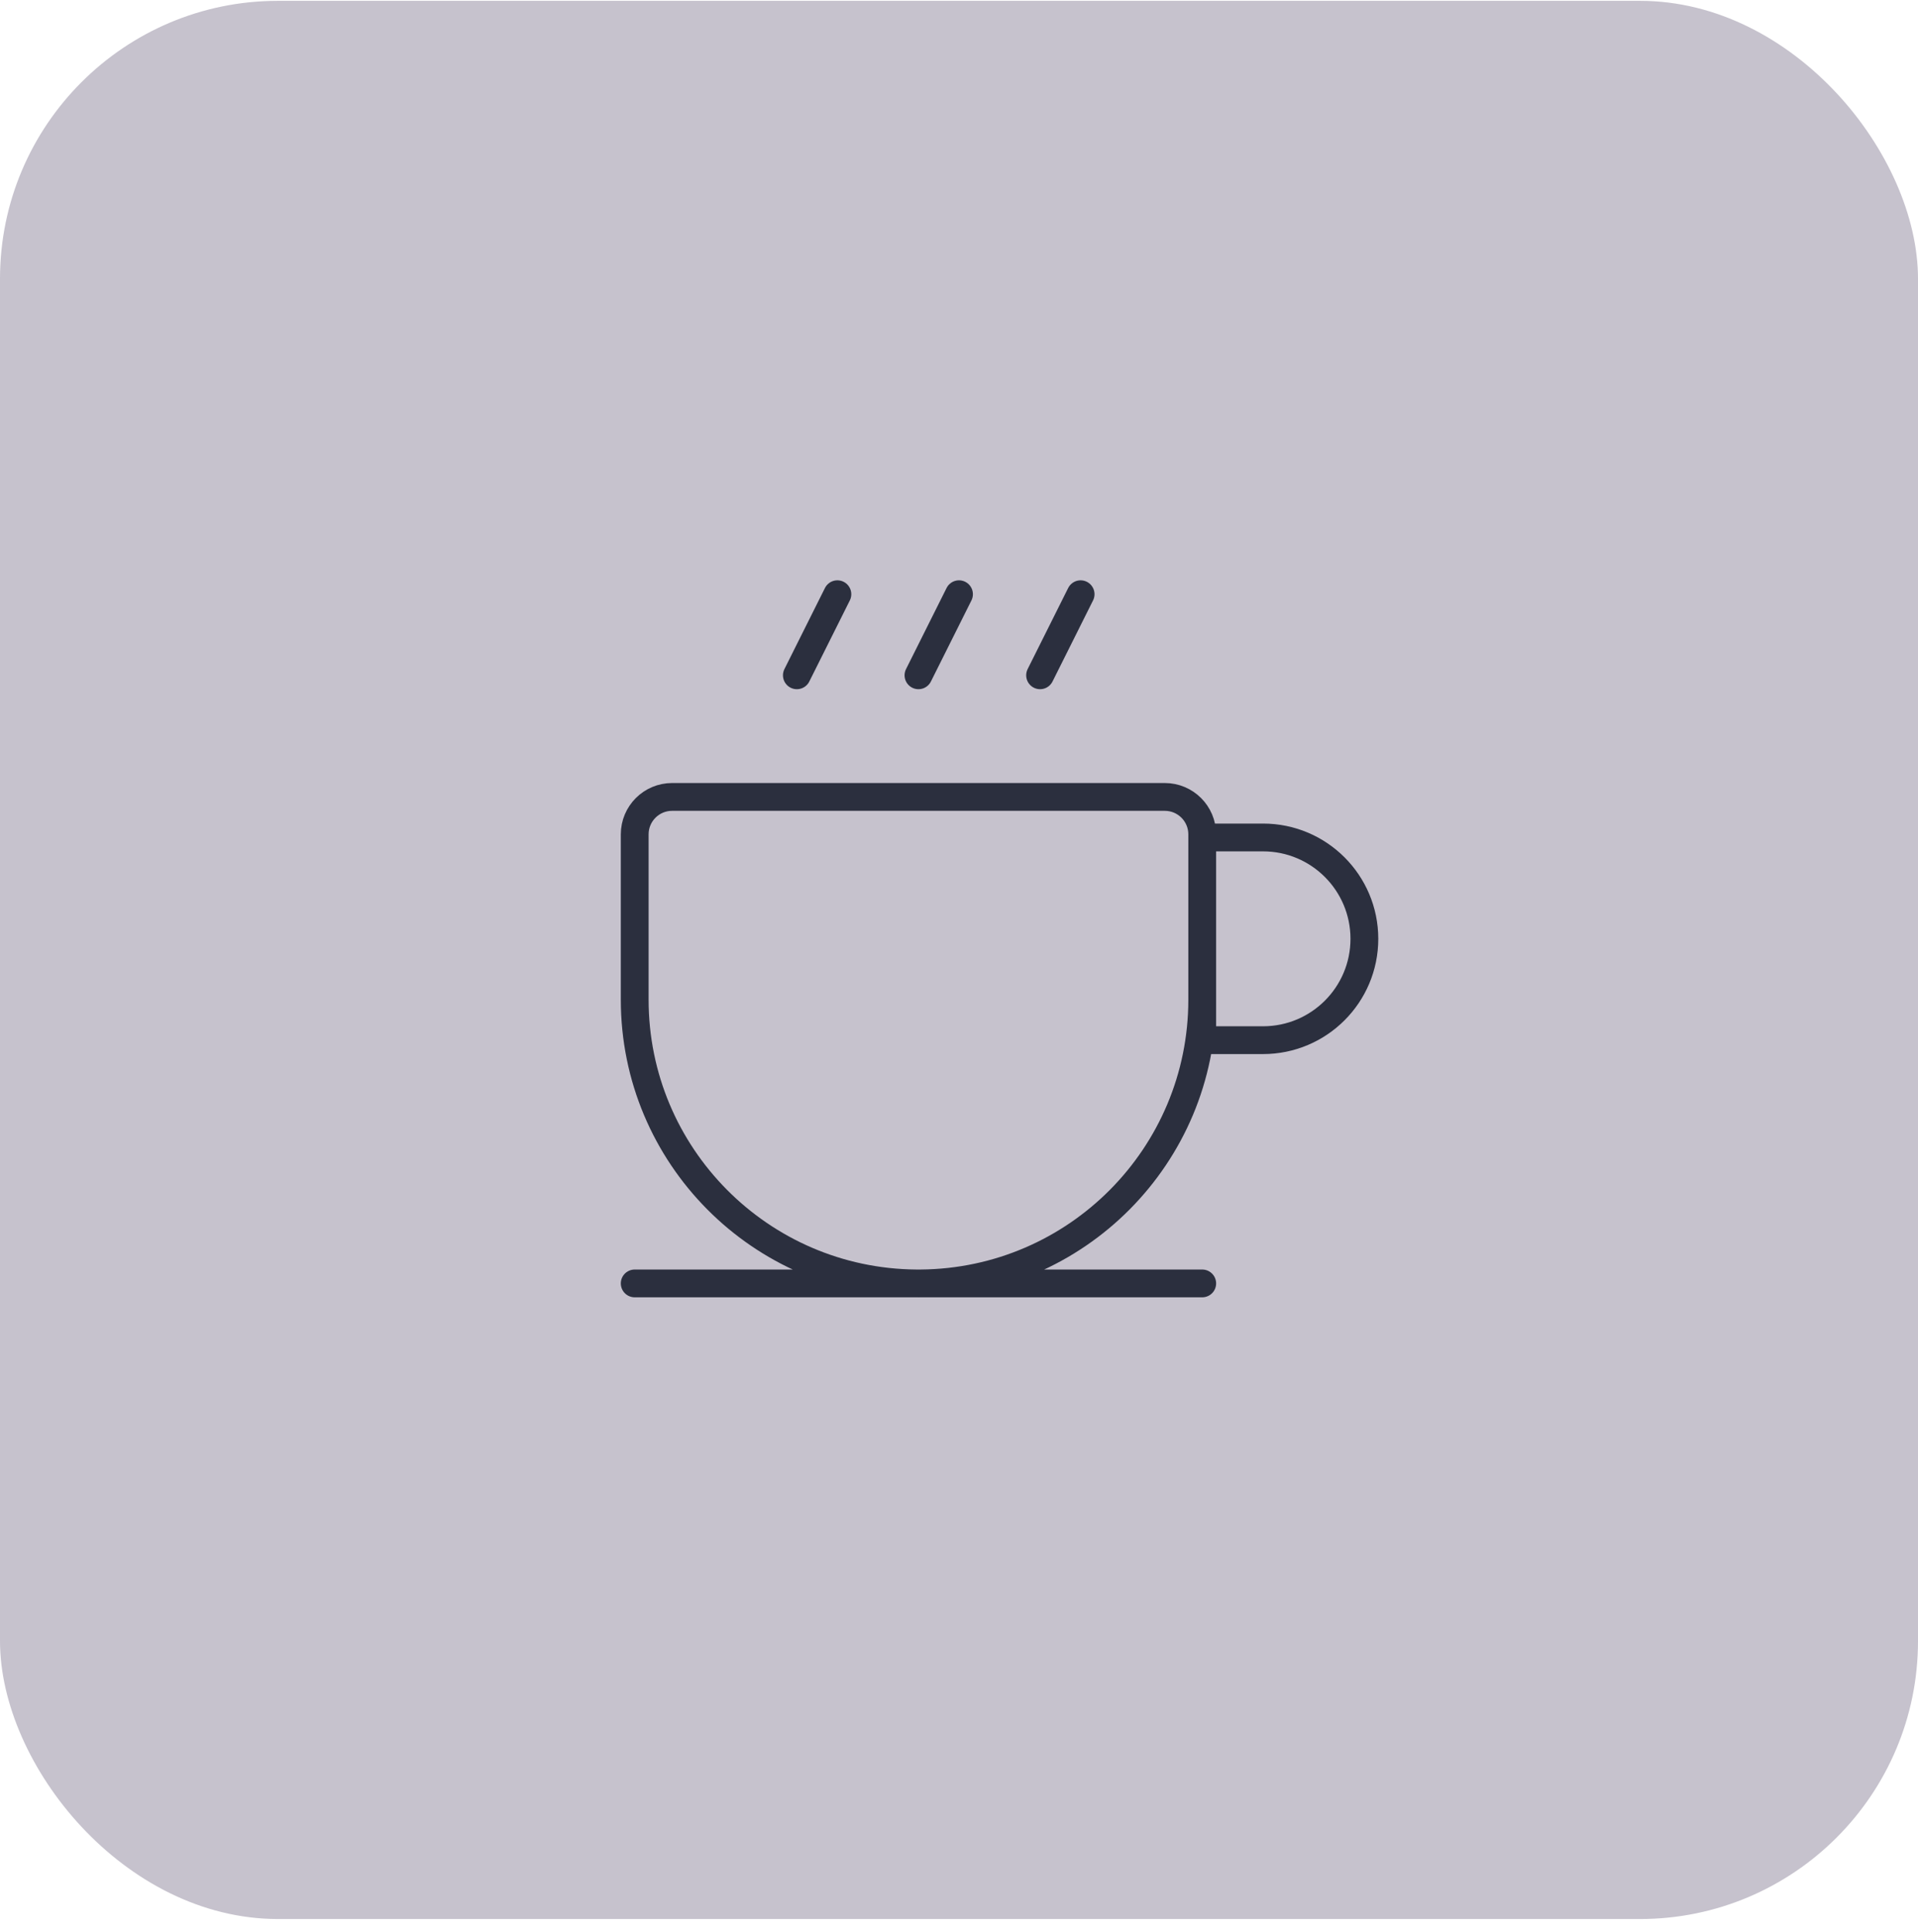 <?xml version="1.0" encoding="UTF-8"?>
<svg xmlns="http://www.w3.org/2000/svg" width="138" height="139" viewBox="0 0 138 139" fill="none">
  <rect y="0.06" width="138" height="138" rx="20" fill="#C6C2CD"></rect>
  <path d="M45.667 92.333H65.918M65.918 92.333H66.249M65.918 92.333C65.973 92.334 66.028 92.334 66.084 92.334C66.139 92.334 66.194 92.334 66.249 92.333M65.918 92.333C54.719 92.244 45.667 83.137 45.667 71.916V60.025C45.667 58.538 46.872 57.333 48.359 57.333H83.807C85.294 57.333 86.5 58.538 86.5 60.025V60.25M66.249 92.333H86.5M66.249 92.333C77.449 92.244 86.5 83.137 86.5 71.916M86.5 60.25H90.875C94.902 60.25 98.167 63.515 98.167 67.542C98.167 71.569 94.902 74.833 90.875 74.833H86.5V71.916M86.5 60.25V71.916M77.75 42.75L74.834 48.583M69 42.75L66.084 48.583M60.25 42.75L57.334 48.583" stroke="#2B2F3E" stroke-width="2" stroke-linecap="round" stroke-linejoin="round"></path>
</svg>
